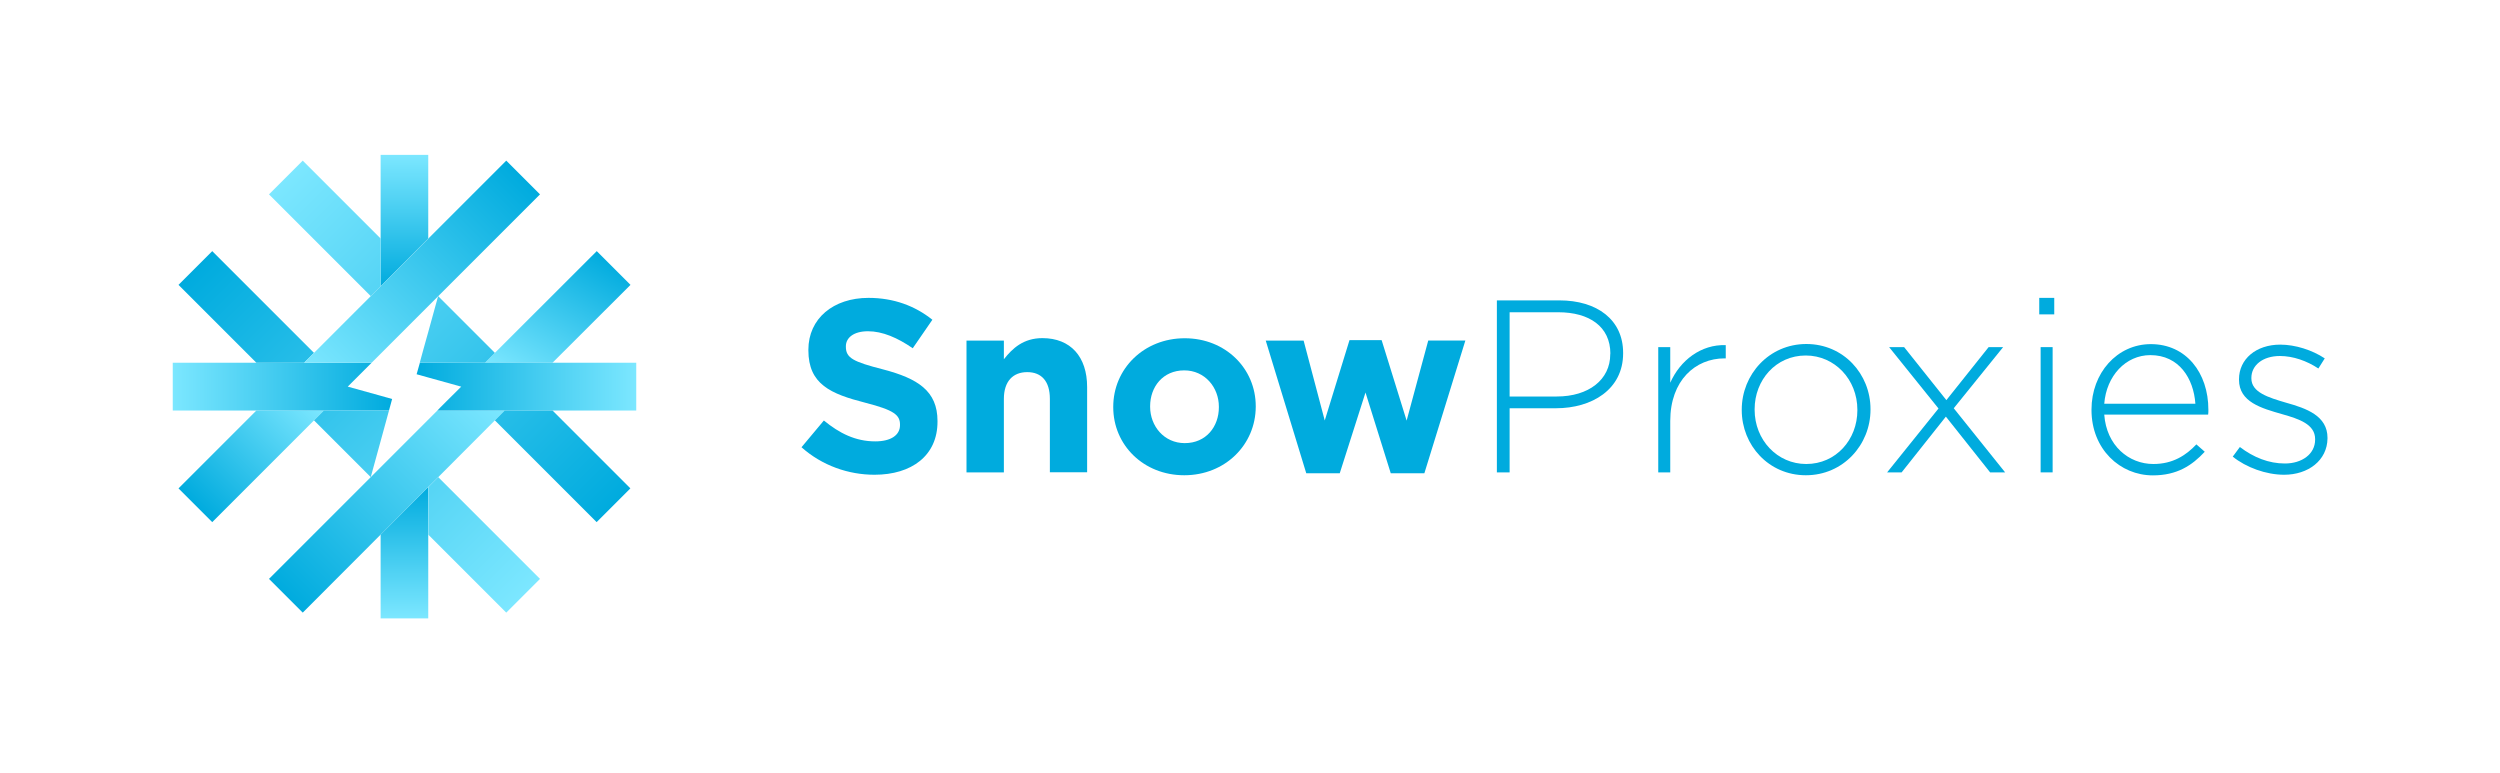 <?xml version="1.0" encoding="utf-8"?>
<!-- Generator: Adobe Illustrator 23.1.0, SVG Export Plug-In . SVG Version: 6.00 Build 0)  -->
<svg version="1.1" id="Layer_1" xmlns="http://www.w3.org/2000/svg" xmlns:xlink="http://www.w3.org/1999/xlink" x="0px" y="0px"
	 viewBox="0 0 2000 618.6" style="enable-background:new 0 0 2000 618.6;" xml:space="preserve">
<style type="text/css">
	.st0{fill:url(#SVGID_1_);}
	.st1{fill:url(#SVGID_2_);}
	.st2{fill:url(#SVGID_3_);}
	.st3{fill:url(#SVGID_4_);}
	.st4{fill:url(#SVGID_5_);}
	.st5{fill:url(#SVGID_6_);}
	.st6{fill:url(#SVGID_7_);}
	.st7{fill:none;}
	.st8{fill:url(#SVGID_8_);}
	.st9{fill:url(#SVGID_9_);}
	.st10{fill:url(#SVGID_10_);}
	.st11{fill:#00ABDE;}
</style>
<g>
	<g>
		<linearGradient id="SVGID_1_" gradientUnits="userSpaceOnUse" x1="323.567" y1="229.002" x2="323.567" y2="123.881">
			<stop  offset="0" style="stop-color:#00ABDE"/>
			<stop  offset="1" style="stop-color:#7CE7FF"/>
		</linearGradient>
		<polygon class="st0" points="342.6,123.9 342.6,190.8 304.5,229 304.5,123.9 		"/>
		<linearGradient id="SVGID_2_" gradientUnits="userSpaceOnUse" x1="479.176" y1="201.928" x2="418.169" y2="307.596">
			<stop  offset="0" style="stop-color:#00ABDE"/>
			<stop  offset="1" style="stop-color:#7CE7FF"/>
		</linearGradient>
		<polygon class="st1" points="504.4,227.9 442,290.2 388,290.2 395.9,282.3 477.4,200.9 		"/>
		<linearGradient id="SVGID_3_" gradientUnits="userSpaceOnUse" x1="323.567" y1="389.57" x2="323.567" y2="494.691">
			<stop  offset="0" style="stop-color:#00ABDE"/>
			<stop  offset="1" style="stop-color:#7CE7FF"/>
		</linearGradient>
		<polygon class="st2" points="342.6,389.6 342.6,494.7 304.5,494.7 304.5,427.7 		"/>
		<linearGradient id="SVGID_4_" gradientUnits="userSpaceOnUse" x1="228.659" y1="476.583" x2="390.363" y2="314.879">
			<stop  offset="0" style="stop-color:#00ABDE"/>
			<stop  offset="1" style="stop-color:#7CE7FF"/>
		</linearGradient>
		<polygon class="st3" points="403.9,328.4 395.9,336.3 350.6,381.7 342.6,389.6 304.5,427.7 242.2,490.1 215.2,463.1 296.6,381.7 
			349.9,328.4 		"/>
		<linearGradient id="SVGID_5_" gradientUnits="userSpaceOnUse" x1="156.278" y1="404.202" x2="245.601" y2="314.879">
			<stop  offset="0" style="stop-color:#00ABDE"/>
			<stop  offset="1" style="stop-color:#7CE7FF"/>
		</linearGradient>
		<polygon class="st4" points="259.1,328.4 251.2,336.3 169.8,417.7 142.8,390.7 205.1,328.4 		"/>
		<linearGradient id="SVGID_6_" gradientUnits="userSpaceOnUse" x1="313.725" y1="309.286" x2="138.162" y2="309.286">
			<stop  offset="0" style="stop-color:#00ABDE"/>
			<stop  offset="1" style="stop-color:#7CE7FF"/>
		</linearGradient>
		<polygon class="st5" points="313.7,319.2 311.2,328.4 138.2,328.4 138.2,290.2 297.3,290.2 296.3,291.2 292,295.5 287.9,299.6 
			279,308.5 278.2,309.3 278.2,309.3 304.5,316.6 		"/>
		<linearGradient id="SVGID_7_" gradientUnits="userSpaceOnUse" x1="333.33" y1="309.286" x2="508.972" y2="309.286">
			<stop  offset="0" style="stop-color:#00ABDE"/>
			<stop  offset="1" style="stop-color:#7CE7FF"/>
		</linearGradient>
		<polygon class="st6" points="509,290.2 509,328.4 349.9,328.4 352.5,325.7 357,321.2 369,309.3 368.9,309.3 342.6,302 
			333.3,299.4 335.9,290.2 		"/>
		<path class="st7" d="M368.9,309.3c-3.5,3.5-7.5,7.5-11.9,11.9l-4.5,4.5l-2.7,2.7h0c-0.6,0.6-1.3,1.3-1.9,1.9l-51.4,51.4l7.9-28.8
			l3.7-13.5l3-11l2.5-9.2l-9.2-2.6l-26.3-7.3c0.3-0.3,0.5-0.5,0.8-0.8l8.9-8.9l4.1-4.1l4.3-4.3c0.3-0.3,0.7-0.7,1-1l7.2-7.2
			l29.2-29.2l3.6-3.6l3.2-3.2l2.1-2.1c0.6-0.6,1.1-1.1,1.6-1.6l1.6-1.6l4.7-4.7l-7.9,28.7l-3.8,13.6l-3,11l-2.5,9.2l9.3,2.6
			L368.9,309.3z"/>
		<linearGradient id="SVGID_8_" gradientUnits="userSpaceOnUse" x1="487.363" y1="407.712" x2="225.156" y2="145.506">
			<stop  offset="0" style="stop-color:#00ABDE"/>
			<stop  offset="1" style="stop-color:#7CE7FF"/>
		</linearGradient>
		<path class="st8" d="M395.9,282.3l-7.9,7.9h-52.2l3-11l3.8-13.6l7.9-28.7L395.9,282.3z M242.2,128.5l-27,27l81.4,81.4l7.9-7.9
			v-38.2L242.2,128.5z M442,328.4h-38.2l-7.9,7.9l81.4,81.4l27-27L442,328.4z"/>
		<linearGradient id="SVGID_9_" gradientUnits="userSpaceOnUse" x1="159.772" y1="210.891" x2="421.978" y2="473.097">
			<stop  offset="0" style="stop-color:#00ABDE"/>
			<stop  offset="1" style="stop-color:#7CE7FF"/>
		</linearGradient>
		<path class="st9" d="M311.2,328.4l-3,11l-3.7,13.5l-7.9,28.8l-45.4-45.4l7.9-7.9H311.2z M169.8,200.9l-27,27l62.3,62.3h38.2
			l7.9-7.9L169.8,200.9z M350.6,381.7l-7.9,7.9v38.2l62.3,62.3l27-27L350.6,381.7z"/>
		<linearGradient id="SVGID_10_" gradientUnits="userSpaceOnUse" x1="418.484" y1="141.996" x2="256.779" y2="303.7">
			<stop  offset="0" style="stop-color:#00ABDE"/>
			<stop  offset="1" style="stop-color:#7CE7FF"/>
		</linearGradient>
		<path class="st10" d="M432,155.5l-81.4,81.4l-4.7,4.7c-0.5,0.5-1,1-1.6,1.6c-0.5,0.5-1,1-1.6,1.6l-2.1,2.1c-1,1-2.1,2.1-3.2,3.2
			c-1.1,1.1-2.3,2.3-3.6,3.6l-3.8,3.8c-0.9,0.9-1.8,1.8-2.7,2.7L304.5,283l-7.2,7.2h-54l7.9-7.9l45.4-45.4l46.1-46.1l62.3-62.3
			L432,155.5z"/>
	</g>
	<g>
		<path class="st11" d="M699.6,379.8c-20.8,0-41.9-7.3-58.4-22l17.9-21.4c12.4,10.2,25.3,16.7,41.1,16.7c12.4,0,19.8-4.9,19.8-13
			v-0.4c0-7.7-4.7-11.6-27.7-17.5c-27.7-7.1-45.6-14.7-45.6-42v-0.4c0-25,20-41.5,48.1-41.5c20,0,37.1,6.3,51.1,17.5l-15.7,22.8
			c-12.2-8.4-24.2-13.6-35.8-13.6s-17.7,5.3-17.7,12v0.4c0,9,5.9,12,29.7,18.1c27.9,7.3,43.6,17.3,43.6,41.3v0.4
			C750.1,364.5,729.3,379.8,699.6,379.8z"/>
		<path class="st11" d="M839.9,377.9v-58.8c0-14.1-6.7-21.4-18.1-21.4s-18.7,7.3-18.7,21.4v58.8h-29.9V272.5h29.9v14.9
			c6.9-8.8,15.7-16.9,30.8-16.9c22.6,0,35.8,14.9,35.8,39.1v68.2H839.9z"/>
		<path class="st11" d="M947.4,380.2c-32.6,0-56.8-24.2-56.8-54.4v-0.4c0-30.3,24.4-54.8,57.2-54.8c32.6,0,56.8,24.2,56.8,54.4v0.4
			C1004.5,355.7,980.2,380.2,947.4,380.2z M975.1,325.4c0-15.5-11.2-29.1-27.7-29.1c-17.1,0-27.3,13.2-27.3,28.7v0.4
			c0,15.5,11.2,29.1,27.7,29.1c17.1,0,27.3-13.2,27.3-28.7V325.4z"/>
		<path class="st11" d="M1139.5,378.6h-26.9l-20.2-64.6l-20.6,64.6H1045l-32.4-106.1h30.3l16.9,63.9l19.8-64.3h25.7l20,64.4
			l17.3-64.1h29.7L1139.5,378.6z"/>
		<path class="st11" d="M1244.8,326.6h-37.1v51.3h-10.2V240.3h49.9c30.3,0,51.1,15.5,51.1,42v0.4
			C1298.5,311.6,1273.5,326.6,1244.8,326.6z M1288.3,283c0-21.8-16.9-33.2-41.7-33.2h-38.9v67.4h37.7c25.5,0,42.8-13.4,42.8-33.8
			V283z"/>
		<path class="st11" d="M1379.6,286.7c-23.2,0-43.4,17.5-43.4,50.1v41.1h-9.6V277.7h9.6v28.5c7.9-17.9,24.6-30.8,44.4-30.1v10.6
			H1379.6z"/>
		<path class="st11" d="M1444.7,380.2c-29.7,0-51.3-24-51.3-52.1v-0.4c0-28.1,21.8-52.5,51.7-52.5c29.7,0,51.3,24,51.3,52.1v0.4
			C1496.4,355.9,1474.5,380.2,1444.7,380.2z M1485.9,327.8c0-24.2-18.1-43.4-41.3-43.4c-23.8,0-40.9,19.5-40.9,43v0.4
			c0,24.2,18.1,43.4,41.3,43.4c23.8,0,40.9-19.5,40.9-43V327.8z"/>
		<path class="st11" d="M1592.1,377.9l-35.4-44.6l-35.4,44.6h-11.6l41.1-51.1l-39.5-49.1h12l33.8,42.4l33.8-42.4h11.6l-39.5,48.9
			l41.1,51.3H1592.1z"/>
		<path class="st11" d="M1631.4,251.5v-13.2h12v13.2H1631.4z M1632.5,377.9V277.7h9.6v100.2H1632.5z"/>
		<path class="st11" d="M1722.7,371.2c15.5,0,26.1-6.9,34.4-15.7l6.7,5.9c-10.2,11-22.2,18.9-41.5,18.9c-26.3,0-49.1-21-49.1-52.3
			v-0.4c0-29.1,20.4-52.3,47.5-52.3c28.1,0,46,22.8,46,52.5v0.4c0,1.4,0,2-0.2,3.5h-83.1C1685.2,356.6,1703.1,371.2,1722.7,371.2z
			 M1756.3,323c-1.4-20.2-13-38.9-36-38.9c-19.8,0-35.2,16.7-36.9,38.9H1756.3z"/>
		<path class="st11" d="M1827.3,379.8c-14.5,0-30.5-5.9-41.1-14.5l5.7-7.7c11,8.4,23.2,13.2,36,13.2c13.6,0,24.2-7.5,24.2-19.1v-0.4
			c0-11.8-12.6-16.1-26.5-20c-16.3-4.7-34.4-9.6-34.4-27.5v-0.4c0-16.1,13.6-27.7,33-27.7c12,0,25.5,4.3,35.6,11l-5.1,8.1
			c-9.2-6.1-20.2-10-30.8-10c-13.8,0-22.8,7.5-22.8,17.5v0.4c0,11.2,13.6,15.3,27.9,19.5c16.1,4.5,33,10.4,33,28.1v0.4
			C1861.8,368.4,1846.5,379.8,1827.3,379.8z"/>
	</g>
</g>
</svg>
